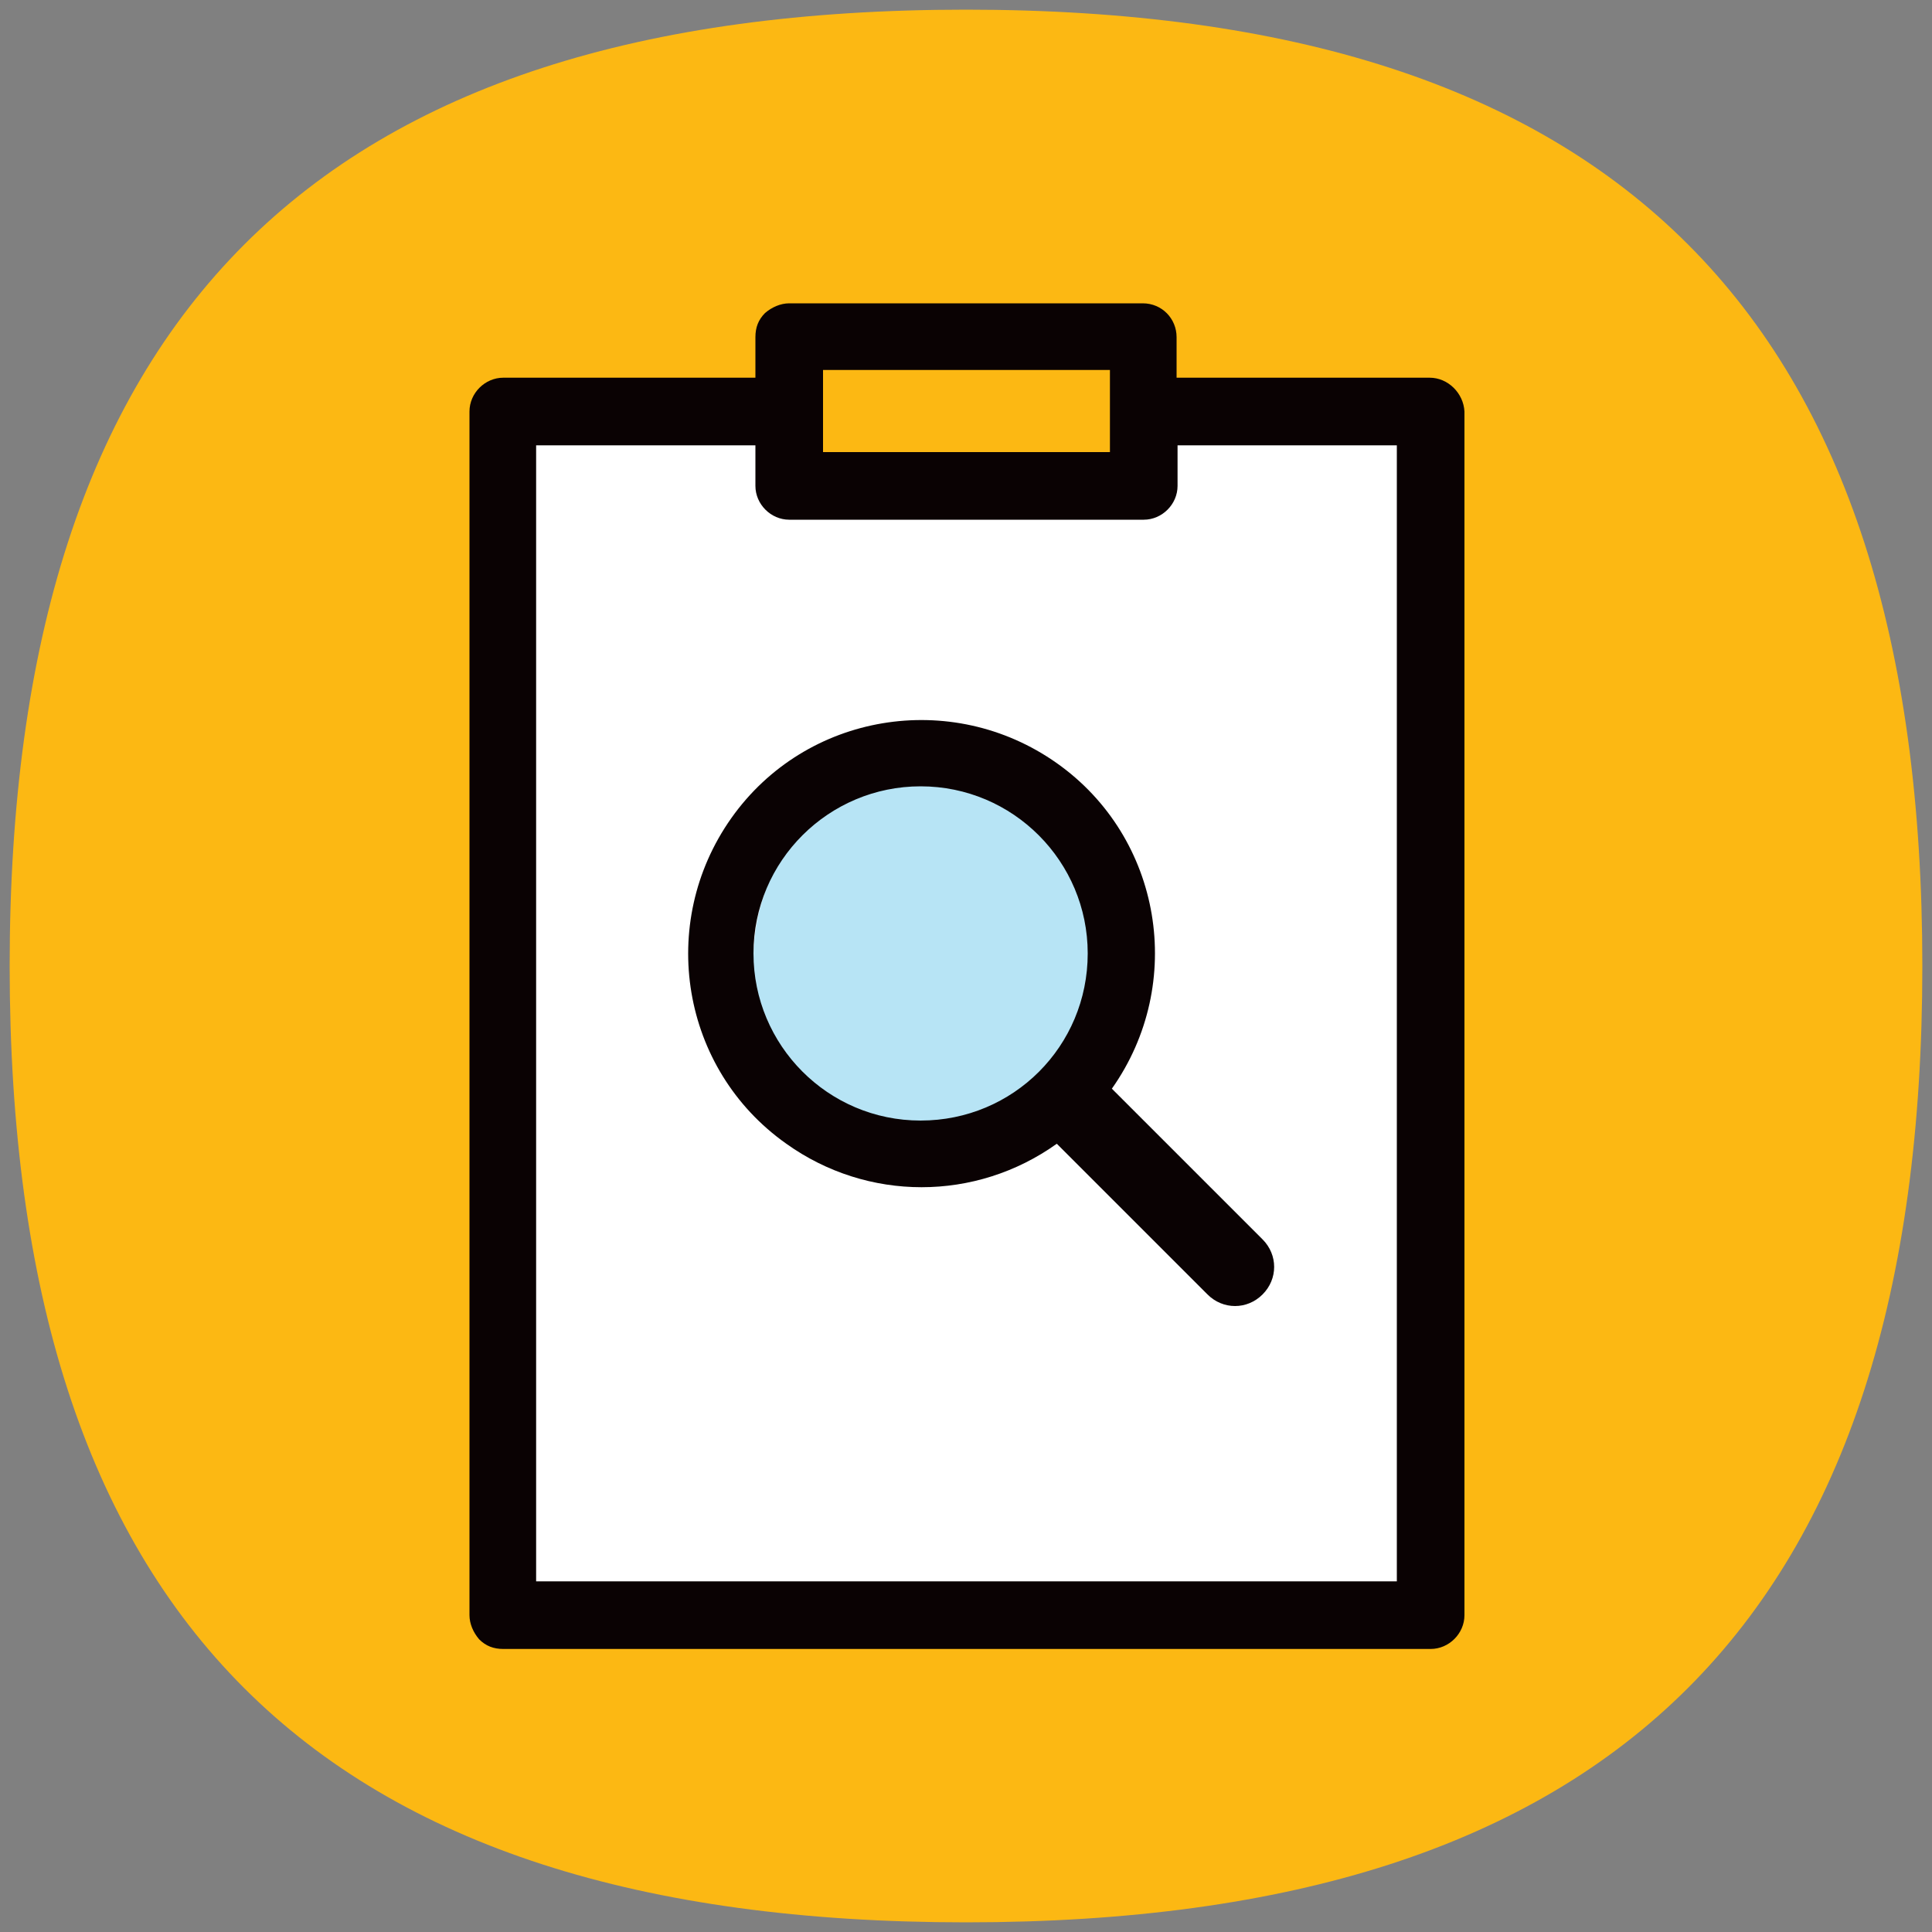 <?xml version="1.0" encoding="utf-8"?>
<!-- Generator: Adobe Illustrator 26.5.0, SVG Export Plug-In . SVG Version: 6.00 Build 0)  -->
<svg version="1.1" xmlns="http://www.w3.org/2000/svg" xmlns:xlink="http://www.w3.org/1999/xlink" x="0px" y="0px"
	 viewBox="0 0 200 200" style="enable-background:new 0 0 200 200;" xml:space="preserve">
<rect x="0" y="0" width="200" height="200" fill="#808080" stroke="none"/>
<style type="text/css">
	.st0{fill:#FCB813;}
	.st1{fill:#FFFFFF;}
	.st2{fill:#B7E4F5;}
	.st3{fill:#0A0203;}
	.st4{fill-rule:evenodd;clip-rule:evenodd;fill:#0A0203;}
</style>
<g id="Background">
	<path class="st0" d="M100,1C32.8,1,1,32.8,1,100c0,67.3,31.7,99,99,99c67.3,0,99-31.7,99-99C199,32.8,167.3,1,100,1"/>
</g>
<g id="Quality_standards">
	<rect x="52" y="41.6" class="st1" width="94.2" height="125.5"/>
	<ellipse class="st2" cx="96.5" cy="99.2" rx="18.5" ry="19.4"/>
	<rect x="83.1" y="35.4" class="st0" width="35.7" height="13.9"/>
	<g>
		<path class="st3" d="M148,39.1h-26.2v-4.2c0-1.9-1.5-3.5-3.5-3.5H81.7c-0.9,0-1.8,0.4-2.5,1c-0.7,0.7-1,1.5-1,2.5v4.2H52.1
			c-1.9,0-3.5,1.6-3.5,3.5v124.6c0,0.9,0.4,1.8,1,2.5c0.7,0.7,1.5,1,2.5,1h96c1.9,0,3.5-1.6,3.5-3.5V42.6
			C151.5,40.7,149.9,39.1,148,39.1z M85.2,38.3h29.7v8.5H85.2V38.3z M144.5,163.7h-89V46.1h22.7v4.2c0,1.9,1.6,3.5,3.5,3.5h36.7
			c1.9,0,3.5-1.6,3.5-3.5v-4.2h22.7V163.7z"/>
	</g>
	<g>
		<g>
			<path class="st4" d="M130.7,128.3c1.6,1.6,1.6,4.1,0,5.7c-1.6,1.6-4.1,1.6-5.7,0l-15.6-15.6c-8.4,6-19.6,6-28,0
				c-10.9-7.7-13.4-22.8-5.7-33.7c7.7-10.9,22.8-13.4,33.7-5.7c10.9,7.7,13.4,22.8,5.7,33.7L130.7,128.3L130.7,128.3z M112.6,98.7
				c0-9.5-7.7-17.3-17.3-17.3c-9.5,0-17.3,7.7-17.3,17.3c0,9.5,7.7,17.3,17.3,17.3C104.9,116,112.6,108.3,112.6,98.7L112.6,98.7z"/>
		</g>
	</g>
</g>
</svg>
